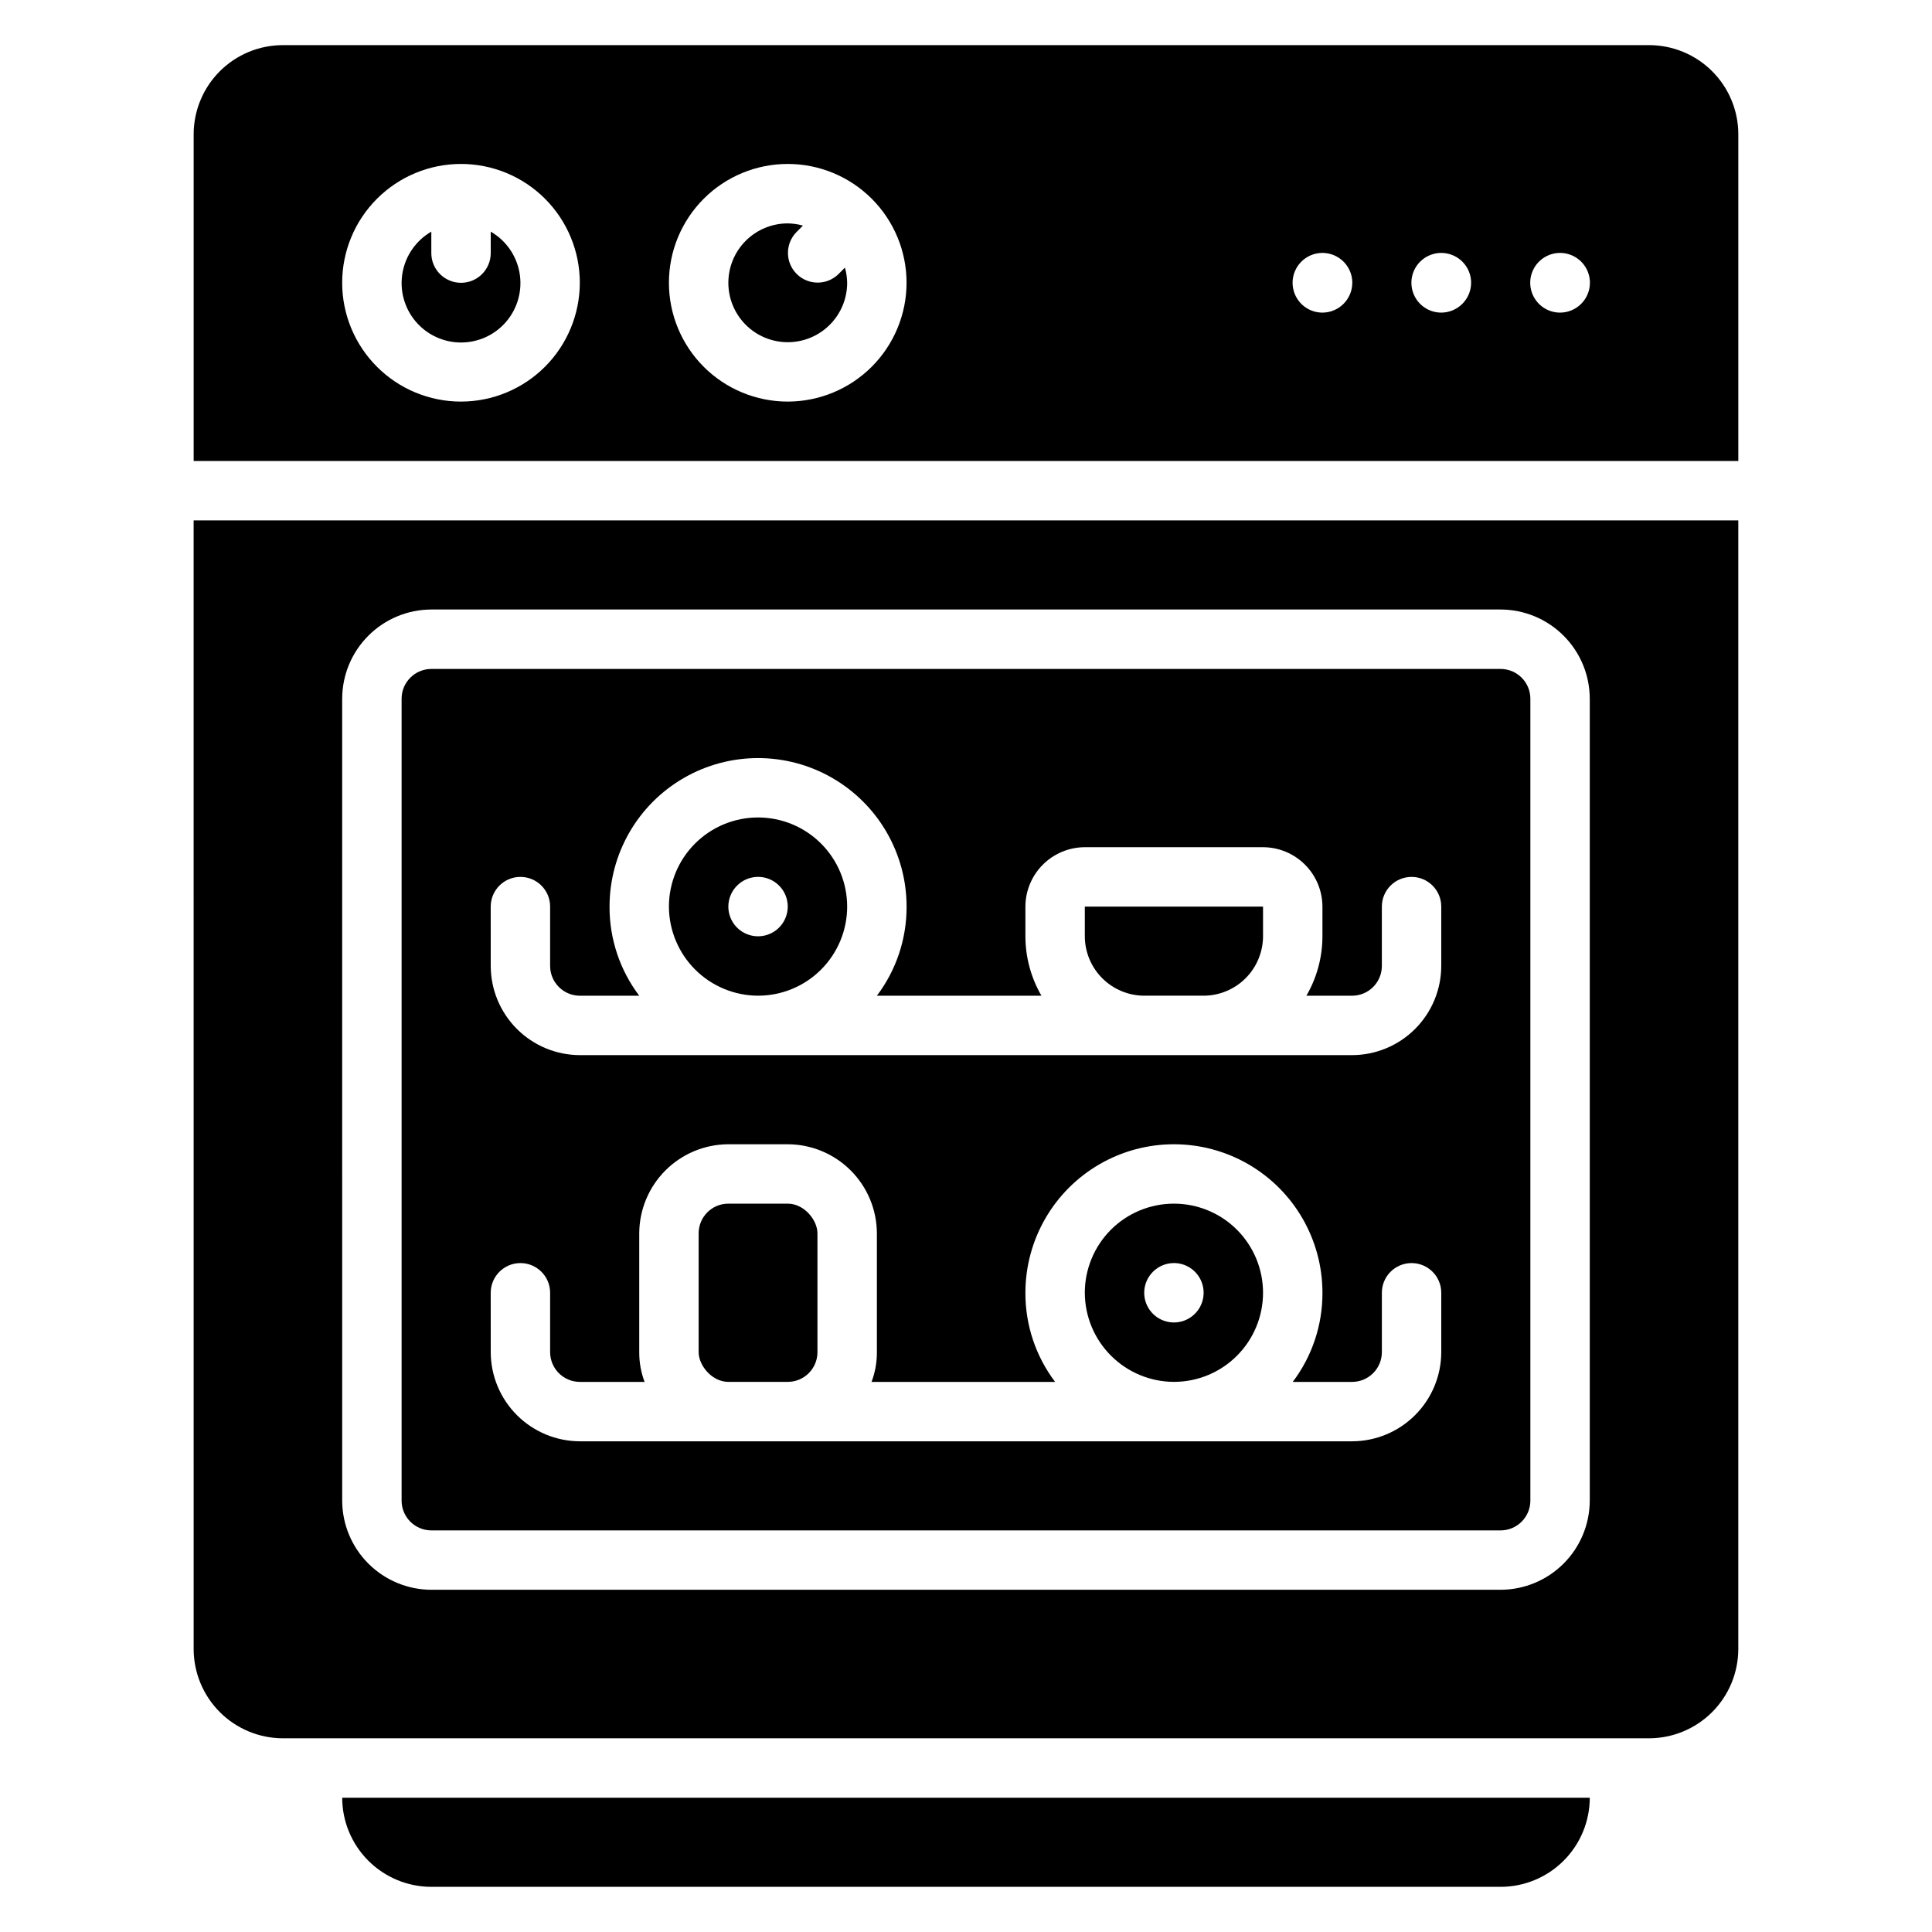 <?xml version="1.0" encoding="UTF-8"?>
<!-- Uploaded to: SVG Repo, www.svgrepo.com, Generator: SVG Repo Mixer Tools -->
<svg fill="#000000" width="800px" height="800px" version="1.1" viewBox="144 144 512 512" xmlns="http://www.w3.org/2000/svg">
 <g>
  <path d="m366.2 216.64c-3.082 3.023-8.027 3.004-11.078-0.051-3.055-3.055-3.078-8-0.051-11.082l1.719-1.719c-1.312-0.371-2.664-0.57-4.027-0.586-4.176 0-8.18 1.656-11.133 4.609-2.953 2.953-4.609 6.957-4.609 11.133 0 4.176 1.656 8.18 4.609 11.133 2.953 2.953 6.957 4.613 11.133 4.613s8.18-1.66 11.133-4.613c2.953-2.953 4.613-6.957 4.613-11.133-0.02-1.359-0.219-2.715-0.59-4.023z"/>
  <path d="m274.05 205.39v5.684c0 4.348-3.523 7.871-7.871 7.871-4.348 0-7.875-3.523-7.875-7.871v-5.684c-4.027 2.328-6.824 6.32-7.633 10.902-0.809 4.582 0.453 9.289 3.445 12.855 2.992 3.562 7.406 5.621 12.062 5.621 4.652 0 9.066-2.059 12.059-5.621 2.992-3.566 4.254-8.273 3.445-12.855-0.809-4.582-3.602-8.574-7.633-10.902z"/>
  <path d="m581.05 155.96h-362.11c-6.262 0.008-12.262 2.5-16.691 6.926-4.426 4.426-6.918 10.43-6.926 16.691v86.594h409.35v-86.594c-0.008-6.262-2.496-12.266-6.926-16.691-4.426-4.426-10.43-6.918-16.691-6.926zm-314.88 94.465c-8.352 0-16.363-3.316-22.266-9.223-5.906-5.906-9.223-13.914-9.223-22.266 0-8.352 3.316-16.359 9.223-22.266 5.902-5.906 13.914-9.223 22.266-9.223 8.348 0 16.359 3.316 22.266 9.223 5.902 5.906 9.223 13.914 9.223 22.266-0.012 8.348-3.332 16.352-9.234 22.258-5.902 5.902-13.906 9.223-22.254 9.23zm86.594 0h-0.004c-8.352 0-16.359-3.316-22.266-9.223-5.902-5.906-9.223-13.914-9.223-22.266 0-8.352 3.32-16.359 9.223-22.266 5.906-5.906 13.914-9.223 22.266-9.223s16.359 3.316 22.266 9.223 9.223 13.914 9.223 22.266c-0.008 8.348-3.328 16.352-9.23 22.258-5.906 5.902-13.91 9.223-22.258 9.23zm141.7-23.578h-0.004c-3.199 0-6.082-1.926-7.305-4.883-1.227-2.957-0.551-6.359 1.715-8.621 2.262-2.262 5.664-2.938 8.617-1.715 2.957 1.227 4.887 4.109 4.887 7.309-0.016 4.363-3.551 7.898-7.914 7.91zm31.488 0h-0.004c-3.199 0-6.082-1.926-7.305-4.883-1.227-2.957-0.551-6.359 1.711-8.621 2.266-2.262 5.668-2.938 8.621-1.715 2.957 1.227 4.887 4.109 4.887 7.309-0.016 4.363-3.551 7.898-7.914 7.91zm31.488 0h-0.004c-3.199 0-6.082-1.926-7.309-4.883-1.223-2.957-0.547-6.359 1.715-8.621 2.266-2.262 5.668-2.938 8.621-1.715 2.957 1.227 4.883 4.109 4.883 7.309-0.012 4.363-3.547 7.898-7.91 7.91z"/>
  <path d="m344.89 407.87c6.262 0 12.27-2.488 16.699-6.918s6.918-10.434 6.918-16.699c0-6.262-2.488-12.27-6.918-16.699-4.43-4.43-10.438-6.918-16.699-6.918s-12.27 2.488-16.699 6.918c-4.43 4.43-6.918 10.438-6.918 16.699 0.02 6.258 2.512 12.254 6.938 16.68 4.426 4.426 10.422 6.918 16.68 6.938zm0-31.488c3.184 0 6.055 1.918 7.273 4.859 1.219 2.941 0.543 6.328-1.707 8.578s-5.637 2.926-8.578 1.707c-2.941-1.219-4.859-4.09-4.859-7.273 0.012-4.34 3.527-7.859 7.871-7.871z"/>
  <path d="m447.23 407.87h15.746c4.172-0.012 8.168-1.676 11.117-4.625 2.949-2.949 4.613-6.949 4.625-11.121v-7.871h-47.23v7.871c0.012 4.172 1.672 8.172 4.625 11.121 2.949 2.949 6.945 4.613 11.117 4.625z"/>
  <path d="m258.3 549.57h283.39c4.344-0.012 7.859-3.527 7.871-7.871v-212.55c-0.012-4.34-3.527-7.856-7.871-7.871h-283.39c-4.34 0.016-7.859 3.531-7.871 7.871v212.55c0.012 4.344 3.531 7.859 7.871 7.871zm15.742-165.31h0.004c0-4.348 3.523-7.871 7.871-7.871 4.348 0 7.871 3.523 7.871 7.871v15.746c0.016 4.34 3.531 7.859 7.875 7.871h15.742c-5.141-6.797-7.906-15.094-7.871-23.617 0-14.062 7.5-27.055 19.68-34.086 12.176-7.031 27.18-7.031 39.359 0 12.18 7.031 19.68 20.023 19.68 34.086 0.035 8.523-2.731 16.82-7.871 23.617h43.609c-2.777-4.781-4.242-10.215-4.25-15.746v-7.871c0.012-4.172 1.676-8.168 4.625-11.117 2.949-2.953 6.949-4.613 11.121-4.625h47.23c4.172 0.012 8.168 1.672 11.121 4.625 2.949 2.949 4.609 6.945 4.621 11.117v7.871c-0.004 5.531-1.469 10.965-4.25 15.746h12.125c4.34-0.012 7.859-3.531 7.871-7.871v-15.746c0-4.348 3.523-7.871 7.871-7.871s7.871 3.523 7.871 7.871v15.746c-0.016 6.258-2.512 12.254-6.938 16.676-4.422 4.426-10.418 6.922-16.676 6.938h-204.67c-6.258-0.016-12.254-2.512-16.68-6.938-4.426-4.422-6.918-10.418-6.938-16.676zm0 102.34h0.004c0-4.348 3.523-7.871 7.871-7.871 4.348 0 7.871 3.523 7.871 7.871v15.746c0.016 4.34 3.531 7.859 7.875 7.871h17.16c-0.953-2.516-1.434-5.184-1.418-7.871v-31.488c0.02-6.258 2.512-12.254 6.938-16.68s10.422-6.918 16.68-6.938h15.742c6.258 0.02 12.254 2.512 16.68 6.938 4.426 4.426 6.918 10.422 6.938 16.68v31.488c0.016 2.688-0.465 5.356-1.418 7.871h48.648c-5.141-6.797-7.906-15.094-7.871-23.617 0-14.062 7.504-27.055 19.68-34.086 12.18-7.031 27.184-7.031 39.359 0 12.18 7.031 19.68 20.023 19.68 34.086 0.035 8.523-2.731 16.82-7.871 23.617h15.746c4.34-0.012 7.859-3.531 7.871-7.871v-15.746c0-4.348 3.523-7.871 7.871-7.871s7.871 3.523 7.871 7.871v15.746c-0.016 6.258-2.512 12.254-6.938 16.676-4.422 4.426-10.418 6.922-16.676 6.938h-204.67c-6.258-0.016-12.254-2.512-16.68-6.938-4.426-4.422-6.918-10.418-6.938-16.676z"/>
  <path d="m337.02 462.98h15.742c4.348 0 7.871 4.348 7.871 7.871v31.488c0 4.348-3.523 7.871-7.871 7.871h-15.742c-4.348 0-7.871-4.348-7.871-7.871v-31.488c0-4.348 3.523-7.871 7.871-7.871z"/>
  <path d="m455.1 510.21c6.266 0 12.27-2.488 16.699-6.918 4.43-4.43 6.918-10.434 6.918-16.699 0-6.262-2.488-12.27-6.918-16.699-4.43-4.43-10.434-6.914-16.699-6.914-6.262 0-12.27 2.484-16.699 6.914-4.426 4.43-6.914 10.438-6.914 16.699 0.016 6.258 2.512 12.254 6.938 16.68 4.422 4.426 10.418 6.918 16.676 6.938zm0-31.488c3.184 0 6.055 1.918 7.273 4.859s0.547 6.328-1.707 8.578c-2.25 2.254-5.637 2.926-8.578 1.707s-4.859-4.09-4.859-7.273c0.012-4.34 3.531-7.859 7.871-7.871z"/>
  <path d="m258.3 644.03h283.39c6.262-0.008 12.266-2.496 16.691-6.926 4.426-4.426 6.918-10.43 6.926-16.691h-330.62c0.004 6.262 2.496 12.266 6.922 16.691 4.43 4.43 10.43 6.918 16.691 6.926z"/>
  <path d="m195.32 581.05c0.02 6.258 2.516 12.254 6.938 16.68 4.426 4.426 10.422 6.918 16.68 6.938h362.11c6.258-0.02 12.254-2.512 16.68-6.938s6.918-10.422 6.938-16.68v-299.14h-409.35zm39.359-251.91h0.004c0.016-6.258 2.512-12.254 6.938-16.676 4.422-4.426 10.418-6.922 16.676-6.938h283.39c6.258 0.016 12.254 2.512 16.68 6.938 4.422 4.422 6.918 10.418 6.938 16.676v212.55c-0.02 6.258-2.516 12.254-6.938 16.68-4.426 4.422-10.422 6.918-16.68 6.938h-283.39c-6.258-0.02-12.254-2.516-16.676-6.938-4.426-4.426-6.922-10.422-6.938-16.68z"/>
 </g>
</svg>